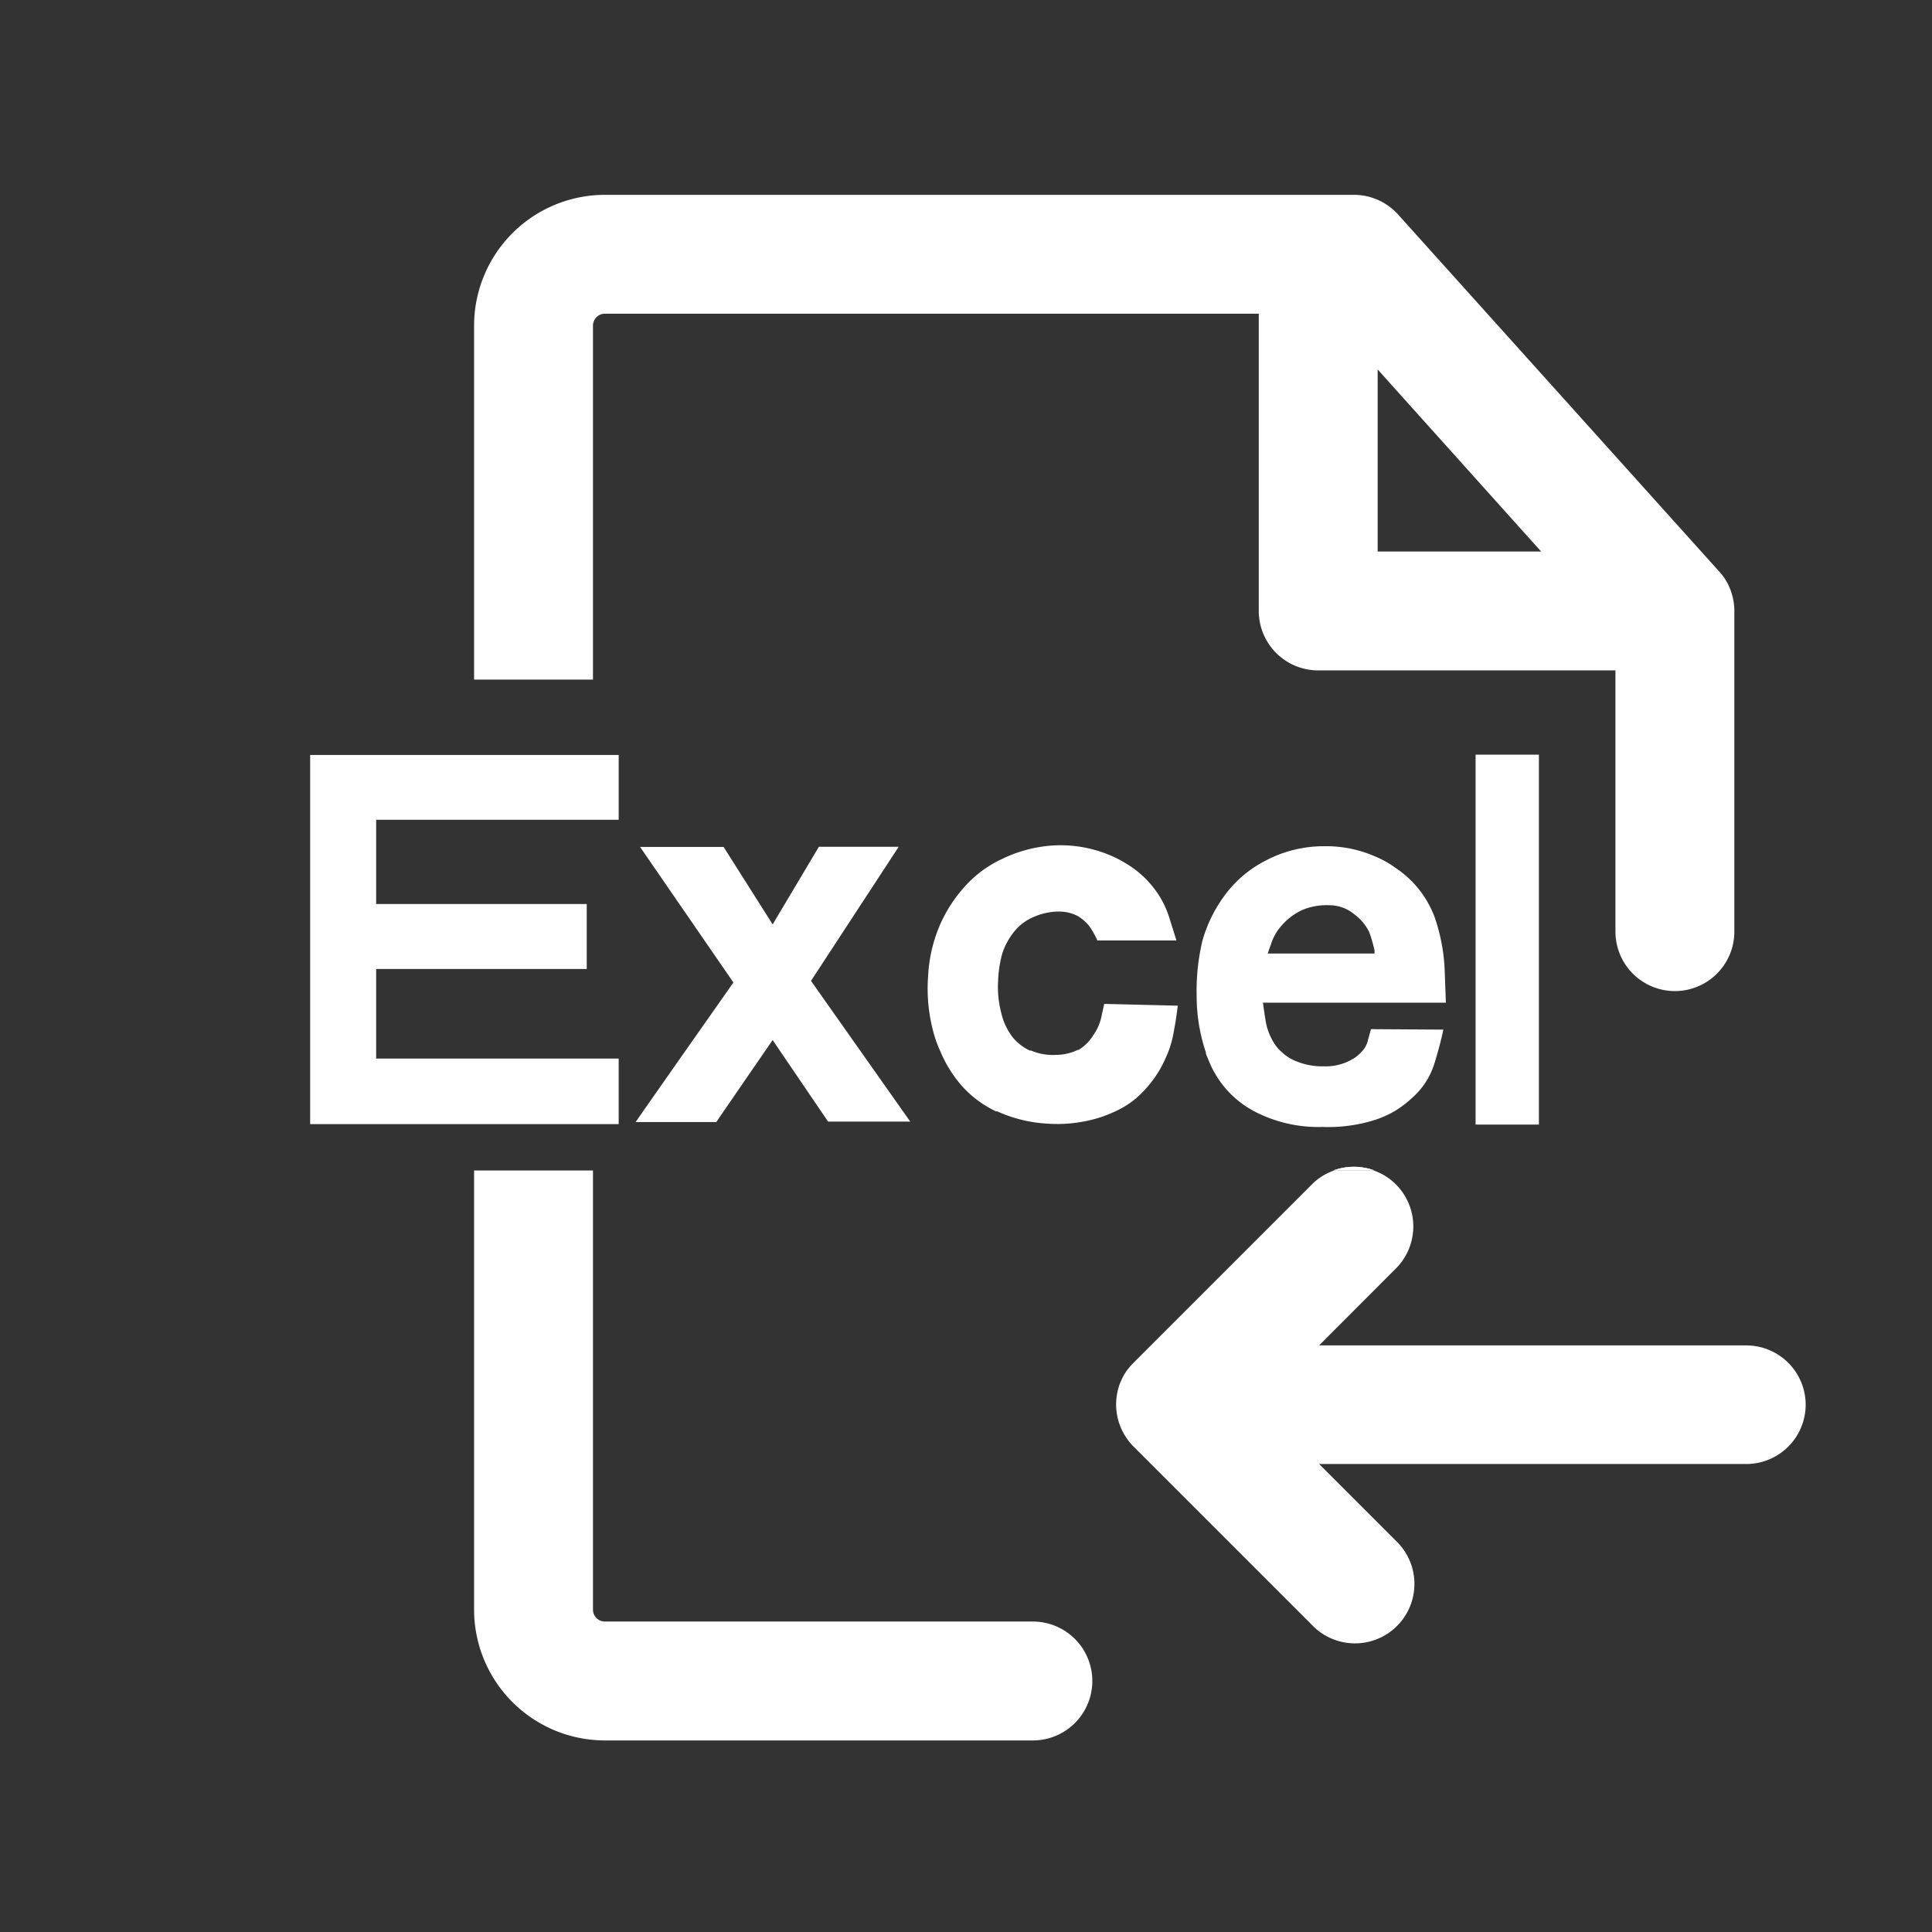 <?xml version="1.0" standalone="no"?><!DOCTYPE svg PUBLIC "-//W3C//DTD SVG 1.1//EN" "http://www.w3.org/Graphics/SVG/1.1/DTD/svg11.dtd"><svg t="1735231893769" class="icon" viewBox="0 0 1024 1024" version="1.1" xmlns="http://www.w3.org/2000/svg" p-id="3240" xmlns:xlink="http://www.w3.org/1999/xlink" width="200" height="200"><rect x="0" y="0" width="1024" height="1024" fill="#333333" stroke="none"/><path d="M578.954 890.959a31.508 31.508 0 0 1-31.508 31.508H320.591a69.396 69.396 0 0 1-69.317-69.317V620.386h63.015v232.763a6.302 6.302 0 0 0 6.302 6.302h226.855a31.508 31.508 0 0 1 31.508 31.508zM918.686 318.07a10.319 10.319 0 0 0-0.473-2.127 12.682 12.682 0 0 0-0.709-2.284 8.35 8.35 0 0 0-0.709-1.969 23.158 23.158 0 0 0-2.127-4.175 16.62 16.62 0 0 0-1.654-2.442 39.385 39.385 0 0 0-2.914-3.387L740.982 113.664a31.508 31.508 0 0 0-23.631-10.398H320.591a69.396 69.396 0 0 0-69.317 69.317v187.628h63.015V172.583a6.302 6.302 0 0 1 6.302-6.302h346.585v157.538a31.508 31.508 0 0 0 31.508 31.508h157.538v138.634a31.508 31.508 0 0 0 63.015 0v-170.142a27.884 27.884 0 0 0-0.551-5.75zM730.191 292.313V195.82l86.646 96.492zM957.046 744.448a31.508 31.508 0 0 1-31.508 31.508H699.156l40.724 40.724a31.508 31.508 0 1 1-44.583 44.505l-93.735-93.735a31.902 31.902 0 0 1-4.805-5.75 31.508 31.508 0 0 1-3.781-26.624 18.511 18.511 0 0 1 1.103-2.914 25.836 25.836 0 0 1 2.678-5.041A27.018 27.018 0 0 1 598.646 724.677a28.751 28.751 0 0 1 2.127-2.363l94.523-94.523a30.641 30.641 0 0 1 11.343-7.247h21.898a30.641 30.641 0 0 1 11.343 7.247 31.508 31.508 0 0 1 0 44.505l-40.724 40.802h226.383a31.508 31.508 0 0 1 31.508 31.35zM728.537 620.386h-21.898a31.508 31.508 0 0 1 21.898 0z" fill="#ffffff" p-id="3241"></path><path d="M728.615 504.123v1.26c0.236-0.551 0.079-1.26 0-1.26z" fill="#ffffff" p-id="3242"></path><path d="M706.639 620.386h21.898a31.508 31.508 0 0 0-21.898 0zM728.615 504.123v1.26c0.236-0.551 0.079-1.26 0-1.26z" fill="#ffffff" p-id="3243"></path><path d="M327.916 400.148v34.343H199.365v44.662h111.616v34.422H199.365v47.498h128.551v34.737H164.391V400.148h163.525zM482.462 594.471h-43.559l-3.86-5.671-21.425-31.508-4.096-6.065-4.175 6.065-21.662 31.508-4.017 5.908h-42.772l4.096-5.908 22.055-31.508 25.679-36.549-49.467-71.838h44.268l25.994 41.039 24.497-41.118h42.299L429.844 519.877l26.388 37.415 22.213 31.508 4.017 5.671zM624.246 533.031c-0.709 6.065-1.654 11.579-2.678 16.62a56.793 56.793 0 0 1-2.363 7.877 75.697 75.697 0 0 1-4.254 8.98 60.731 60.731 0 0 1-12.997 15.754 46.71 46.71 0 0 1-10.161 6.459 67.82 67.82 0 0 1-10.87 4.175 76.012 76.012 0 0 1-26.703 2.599 73.886 73.886 0 0 1-25.679-6.459h-0.63a56.32 56.32 0 0 1-20.007-15.754 66.166 66.166 0 0 1-9.374-15.754 64.118 64.118 0 0 1-3.387-8.98 88.379 88.379 0 0 1-3.23-31.035 78.769 78.769 0 0 1 5.514-25.442 74.594 74.594 0 0 1 12.918-21.031 60.967 60.967 0 0 1 20.716-15.754 72.704 72.704 0 0 1 25.915-7.089 67.111 67.111 0 0 1 21.74 1.89 64.827 64.827 0 0 1 19.22 8.271 51.515 51.515 0 0 1 13.863 12.682 48.916 48.916 0 0 1 7.877 15.124l3.86 12.288h-41.905a44.898 44.898 0 0 0-4.49-7.877 22.922 22.922 0 0 0-5.908-5.041 21.425 21.425 0 0 0-11.028-2.363 32.926 32.926 0 0 0-12.13 2.757 26.073 26.073 0 0 0-10.555 7.877 36.785 36.785 0 0 0-6.223 11.343 62.228 62.228 0 0 0-2.284 14.73 54.587 54.587 0 0 0 1.654 16.935 33.556 33.556 0 0 0 6.223 13.154 25.758 25.758 0 0 0 8.98 6.853h0.63a29.381 29.381 0 0 0 13.391 2.284 26.703 26.703 0 0 0 11.264-2.599h0.473a23.631 23.631 0 0 0 7.877-7.877 26.545 26.545 0 0 0 4.175-9.295l1.575-7.247zM726.646 545.477l-1.575 5.671a12.682 12.682 0 0 1-3.308 6.223 18.905 18.905 0 0 1-4.411 3.702 28.042 28.042 0 0 1-15.754 4.096 36.234 36.234 0 0 1-15.124-2.914 23.631 23.631 0 0 1-7.404-4.884 18.983 18.983 0 0 1-3.466-4.017 32.138 32.138 0 0 1-4.647-11.422c-0.63-3.702-1.103-7.168-1.575-10.476h96.965l-0.63-17.172a98.068 98.068 0 0 0-5.514-28.672 54.036 54.036 0 0 0-20.874-25.836 50.176 50.176 0 0 0-10.634-5.908 64.67 64.67 0 0 0-26.86-5.356 66.166 66.166 0 0 0-31.508 7.877 61.834 61.834 0 0 0-21.977 19.22 74.516 74.516 0 0 0-11.028 22.922 114.767 114.767 0 0 0-3.072 29.066 93.42 93.42 0 0 0 4.884 30.169c0 1.26 0.788 2.442 1.26 3.702a52.224 52.224 0 0 0 21.268 25.758l2.836 1.654A73.492 73.492 0 0 0 701.046 597.307a82.314 82.314 0 0 0 26.86-3.466 52.618 52.618 0 0 0 11.343-4.962 53.406 53.406 0 0 0 9.058-6.853 40.015 40.015 0 0 0 11.815-17.881c2.048-6.617 3.702-12.761 4.884-18.432z m-52.933-45.214a26.782 26.782 0 0 1 5.908-10.082 32.217 32.217 0 0 1 10.634-7.877 33.319 33.319 0 0 1 14.021-2.521 20.874 20.874 0 0 1 13.627 4.884 25.206 25.206 0 0 1 7.877 9.531A74.91 74.91 0 0 1 728.615 504.123v1.26h-56.714zM782.1 399.99h33.556v196.057h-33.556z" fill="#ffffff" p-id="3244"></path></svg>